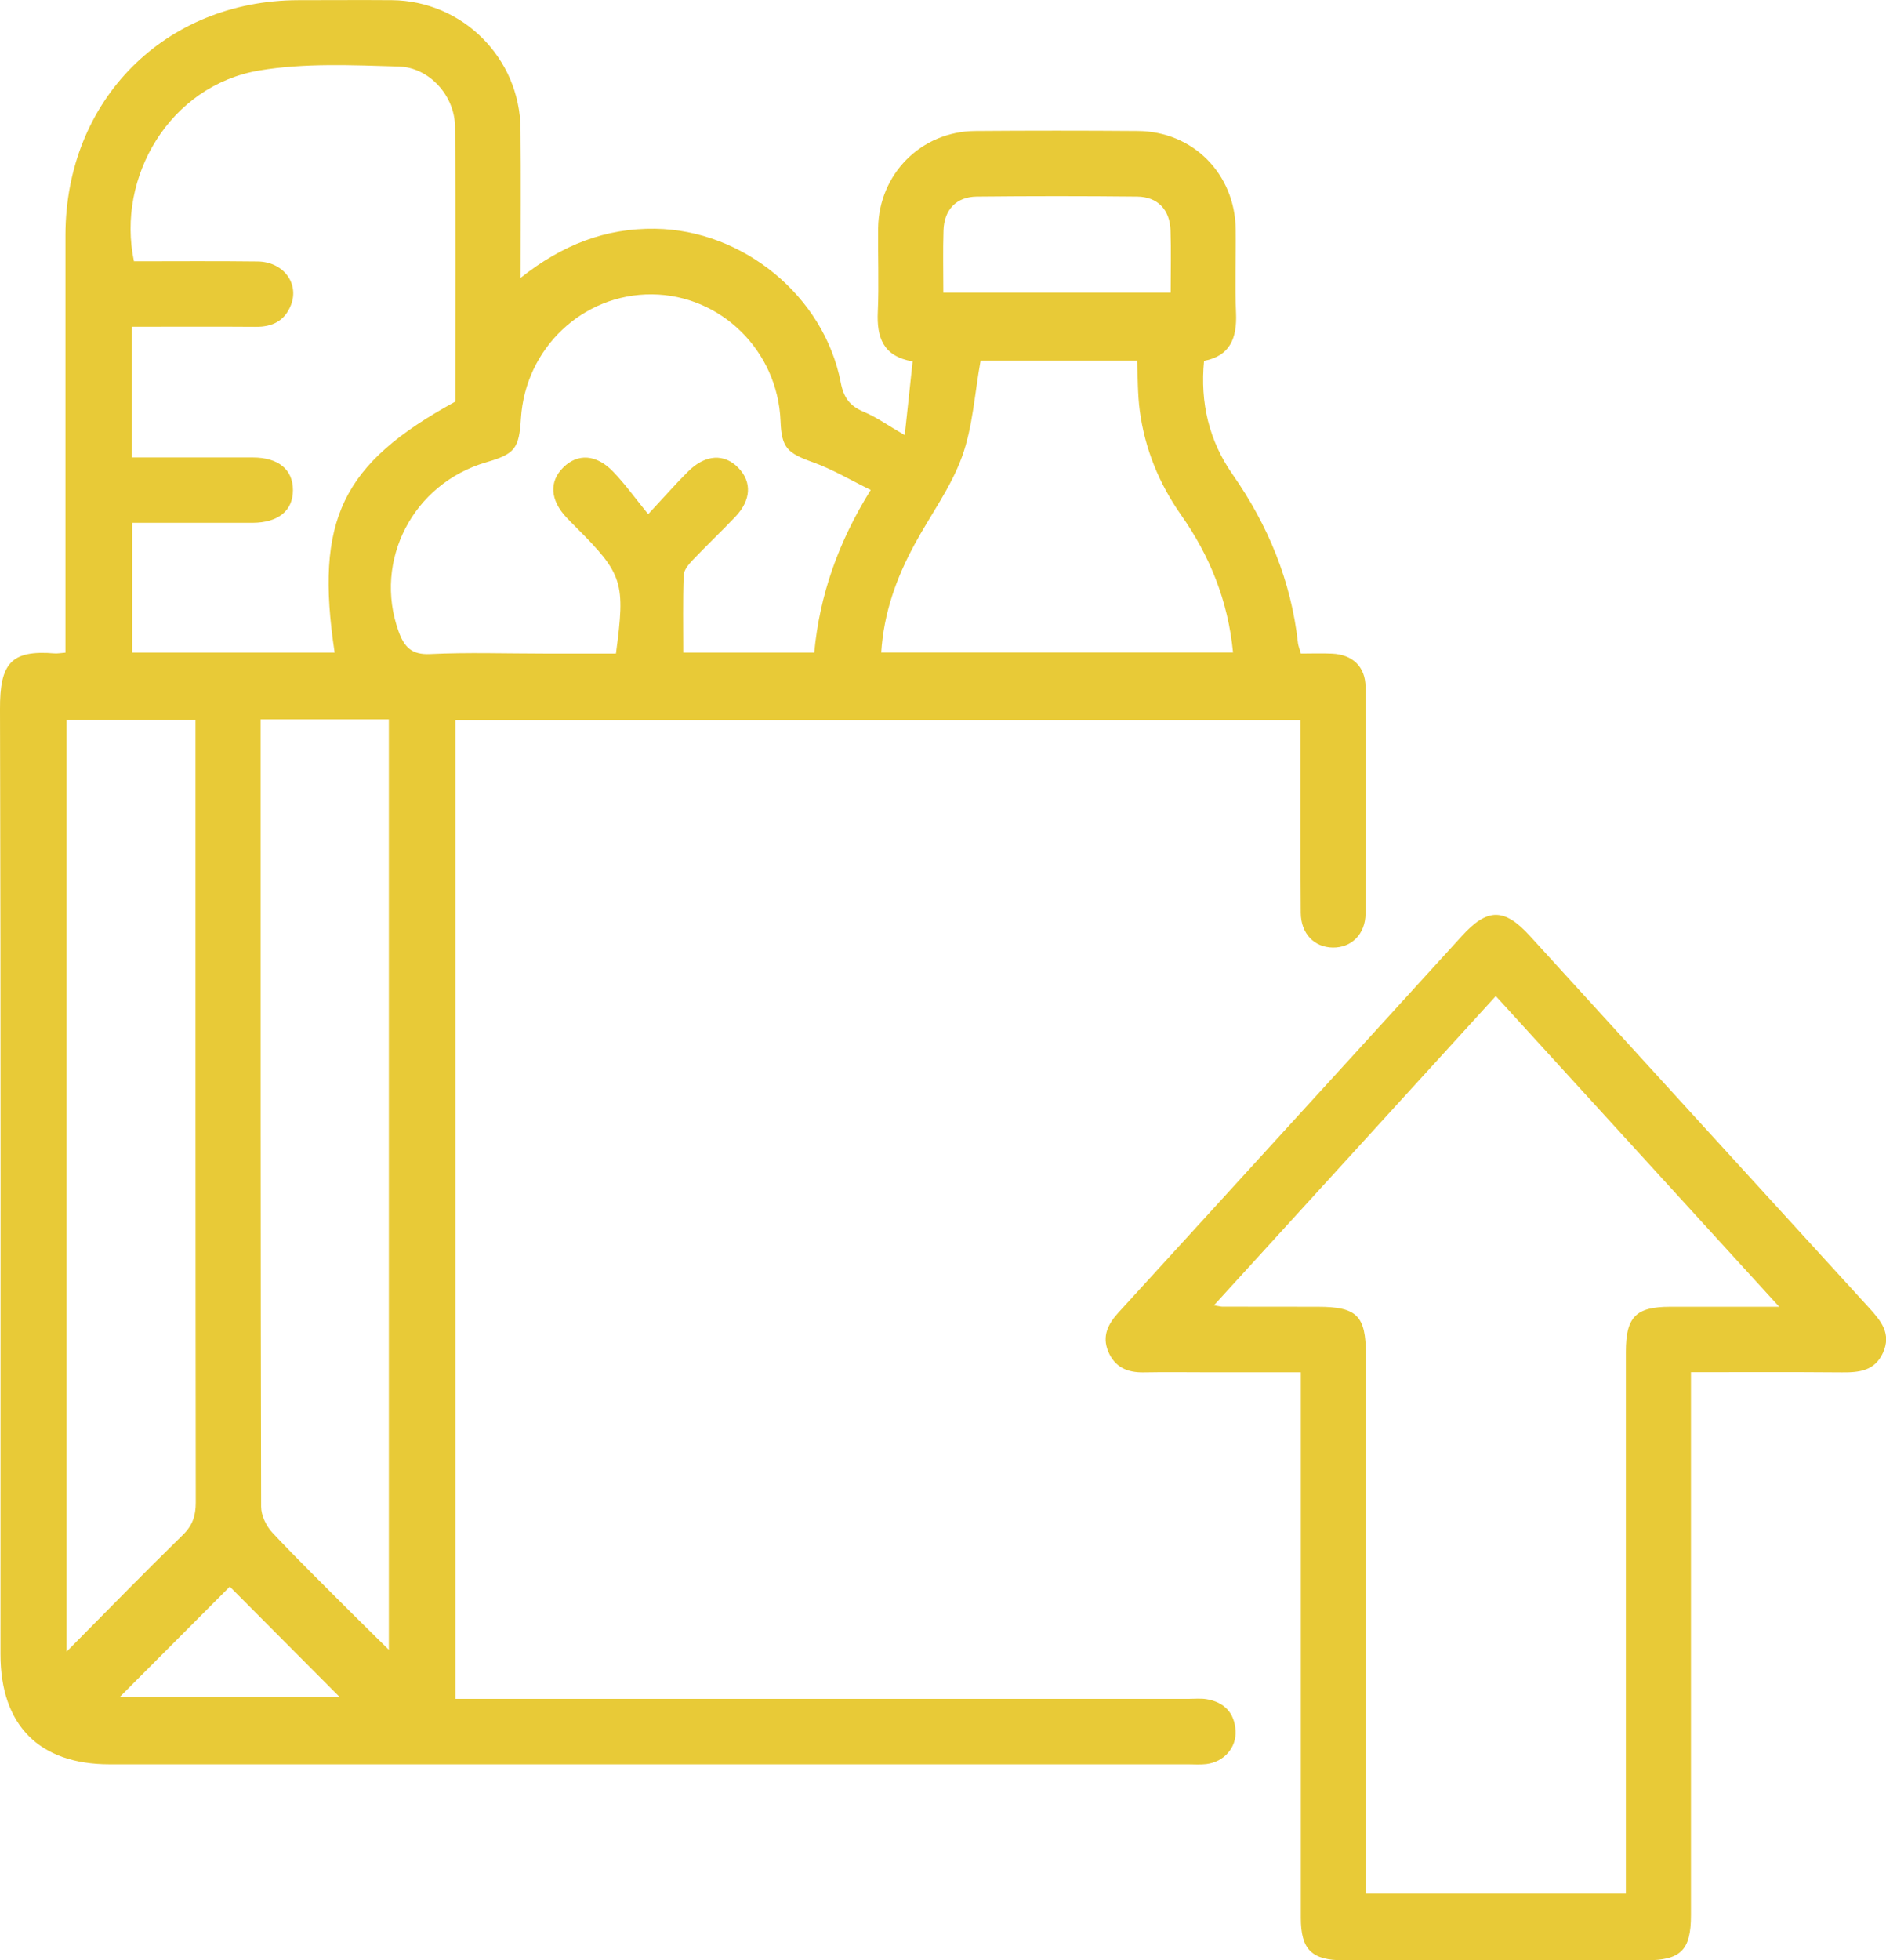 <svg width="77" height="80" viewBox="0 0 77 80" fill="none" xmlns="http://www.w3.org/2000/svg">
<g clip-path="url(#clip0_4003_142)">
<path d="M21.256 11.338C22.967 9.983 24.728 9.308 26.746 9.335C30.331 9.382 33.645 12.079 34.326 15.615C34.449 16.246 34.702 16.57 35.266 16.807C35.791 17.027 36.267 17.371 36.938 17.758C37.051 16.713 37.151 15.768 37.26 14.75C36.044 14.54 35.791 13.759 35.838 12.727C35.888 11.592 35.838 10.45 35.851 9.312C35.881 7.102 37.609 5.362 39.816 5.346C42.026 5.329 44.239 5.329 46.453 5.346C48.706 5.362 50.424 7.098 50.45 9.365C50.464 10.504 50.414 11.645 50.464 12.78C50.507 13.792 50.224 14.526 49.158 14.727C48.992 16.446 49.364 17.985 50.318 19.354C51.773 21.437 52.714 23.707 52.993 26.248C53.006 26.355 53.049 26.458 53.112 26.672C53.525 26.672 53.956 26.655 54.385 26.675C55.216 26.712 55.744 27.203 55.751 28.034C55.771 31.115 55.768 34.2 55.751 37.282C55.748 38.123 55.173 38.68 54.415 38.67C53.657 38.66 53.112 38.103 53.106 37.252C53.089 34.948 53.099 32.641 53.099 30.337C53.099 30.037 53.099 29.736 53.099 29.389H18.594V69.331C18.776 69.331 19.092 69.331 19.408 69.331C29.112 69.331 38.816 69.331 48.52 69.331C48.769 69.331 49.021 69.304 49.264 69.344C49.978 69.465 50.401 69.895 50.444 70.63C50.487 71.321 49.969 71.905 49.254 71.992C49.008 72.022 48.756 72.002 48.51 72.002C33.831 72.002 19.149 72.002 4.47 72.002C1.602 72.002 0.02 70.406 0.02 67.515C0.02 54.655 0.037 41.798 -1.91195e-05 28.939C-0.007 27.082 0.442 26.518 2.227 26.665C2.333 26.675 2.446 26.652 2.672 26.635C2.672 26.341 2.672 26.047 2.672 25.754C2.672 20.365 2.669 14.977 2.672 9.592C2.679 4.09 6.73 0.017 12.19 0.007C13.463 0.007 14.732 -0.003 16.005 0.007C18.886 0.037 21.222 2.368 21.252 5.255C21.272 7.222 21.256 9.192 21.256 11.338ZM5.384 13.341V18.669C7.062 18.669 8.69 18.666 10.315 18.669C11.366 18.669 11.96 19.16 11.96 20.002C11.96 20.843 11.362 21.33 10.315 21.337C9.734 21.34 9.156 21.337 8.574 21.337C7.507 21.337 6.44 21.337 5.397 21.337V26.632H13.662C12.848 21.217 13.948 18.93 18.59 16.389C18.59 12.66 18.617 8.914 18.577 5.165C18.564 3.903 17.527 2.752 16.281 2.715C14.38 2.661 12.439 2.565 10.581 2.878C6.936 3.493 4.742 7.222 5.47 10.664C7.148 10.664 8.837 10.65 10.521 10.671C11.565 10.684 12.223 11.559 11.881 12.443C11.628 13.094 11.123 13.345 10.442 13.338C8.763 13.325 7.085 13.335 5.384 13.335V13.341ZM2.715 67.408C4.383 65.725 5.909 64.16 7.471 62.634C7.863 62.25 7.992 61.856 7.992 61.322C7.979 50.966 7.982 40.61 7.982 30.254C7.982 29.96 7.982 29.67 7.982 29.379H2.715V67.405V67.408ZM10.641 29.363V30.01C10.641 40.503 10.638 50.996 10.661 61.489C10.661 61.846 10.87 62.28 11.12 62.547C12.18 63.679 13.293 64.76 14.386 65.859C14.862 66.333 15.344 66.804 15.875 67.328V29.359H10.638L10.641 29.363ZM35.549 19.995C34.715 19.588 33.987 19.15 33.203 18.87C32.139 18.489 31.91 18.279 31.867 17.184C31.754 14.319 29.437 12.036 26.619 12.013C23.794 11.989 21.445 14.213 21.269 17.077C21.192 18.309 21.023 18.526 19.85 18.866C16.856 19.741 15.237 22.883 16.271 25.76C16.5 26.401 16.802 26.729 17.563 26.692C19.105 26.618 20.657 26.672 22.203 26.672H25.147C25.536 23.771 25.433 23.44 23.545 21.544C23.409 21.407 23.27 21.273 23.137 21.13C22.459 20.409 22.409 19.658 22.997 19.077C23.582 18.496 24.346 18.533 25.034 19.25C25.526 19.761 25.941 20.345 26.463 20.983C27.164 20.232 27.62 19.708 28.111 19.224C28.813 18.536 29.58 18.503 30.152 19.1C30.704 19.678 30.667 20.412 30.019 21.093C29.447 21.694 28.843 22.265 28.271 22.866C28.111 23.036 27.919 23.267 27.912 23.474C27.875 24.515 27.895 25.56 27.895 26.632H33.243C33.465 24.288 34.216 22.138 35.549 19.995ZM50.341 26.628C50.135 24.502 49.387 22.682 48.227 21.026C47.32 19.735 46.738 18.312 46.532 16.75C46.443 16.076 46.456 15.391 46.423 14.717H40.035C39.789 16.072 39.716 17.428 39.274 18.643C38.819 19.898 37.992 21.013 37.347 22.202C36.602 23.57 36.081 25.009 35.978 26.628H50.337H50.341ZM38.513 11.942H47.795C47.795 11.048 47.818 10.216 47.788 9.389C47.759 8.554 47.257 8.03 46.426 8.023C44.243 8 42.059 8 39.876 8.023C39.045 8.033 38.55 8.557 38.52 9.395C38.493 10.223 38.513 11.054 38.513 11.946V11.942ZM9.382 64.751C7.859 66.276 6.351 67.788 4.879 69.264H13.875C12.336 67.718 10.837 66.213 9.382 64.751Z" fill="#E8CA37"/>
<path d="M69.037 56.003C69.037 56.437 69.037 56.764 69.037 57.091C69.037 64.119 69.037 71.143 69.037 78.17C69.037 79.582 68.622 79.996 67.216 80C63.096 80 58.978 80 54.857 80C53.551 80 53.109 79.562 53.109 78.264C53.109 71.21 53.109 64.155 53.109 57.101V56.003C51.826 56.003 50.593 56.003 49.36 56.003C48.476 56.003 47.589 55.989 46.705 56.006C46.031 56.02 45.512 55.799 45.243 55.148C44.984 54.52 45.243 54.026 45.662 53.566C48.094 50.908 50.52 48.244 52.95 45.583C55.189 43.126 57.436 40.672 59.672 38.212C60.729 37.047 61.414 37.047 62.467 38.202C67.077 43.26 71.689 48.318 76.309 53.372C76.794 53.903 77.233 54.427 76.874 55.212C76.538 55.946 75.903 56.013 75.202 56.006C73.188 55.989 71.171 55.999 69.037 55.999V56.003ZM61.068 40.652C57.203 44.889 53.415 49.042 49.563 53.269C49.796 53.309 49.849 53.325 49.902 53.325C51.202 53.325 52.501 53.329 53.8 53.329C55.395 53.329 55.764 53.693 55.764 55.265C55.764 62.289 55.764 69.317 55.764 76.341C55.764 76.658 55.764 76.978 55.764 77.279H66.379C66.379 76.902 66.379 76.575 66.379 76.247C66.379 69.223 66.379 62.196 66.379 55.172C66.379 53.746 66.784 53.332 68.183 53.329C69.602 53.329 71.025 53.329 72.64 53.329C68.709 49.022 64.923 44.876 61.068 40.649V40.652Z" fill="#E8CA37"/>
</g>
<defs>
<clipPath id="clip0_4003_142">
<rect width="77" height="80" fill="white"/>
</clipPath>
</defs>
</svg>
